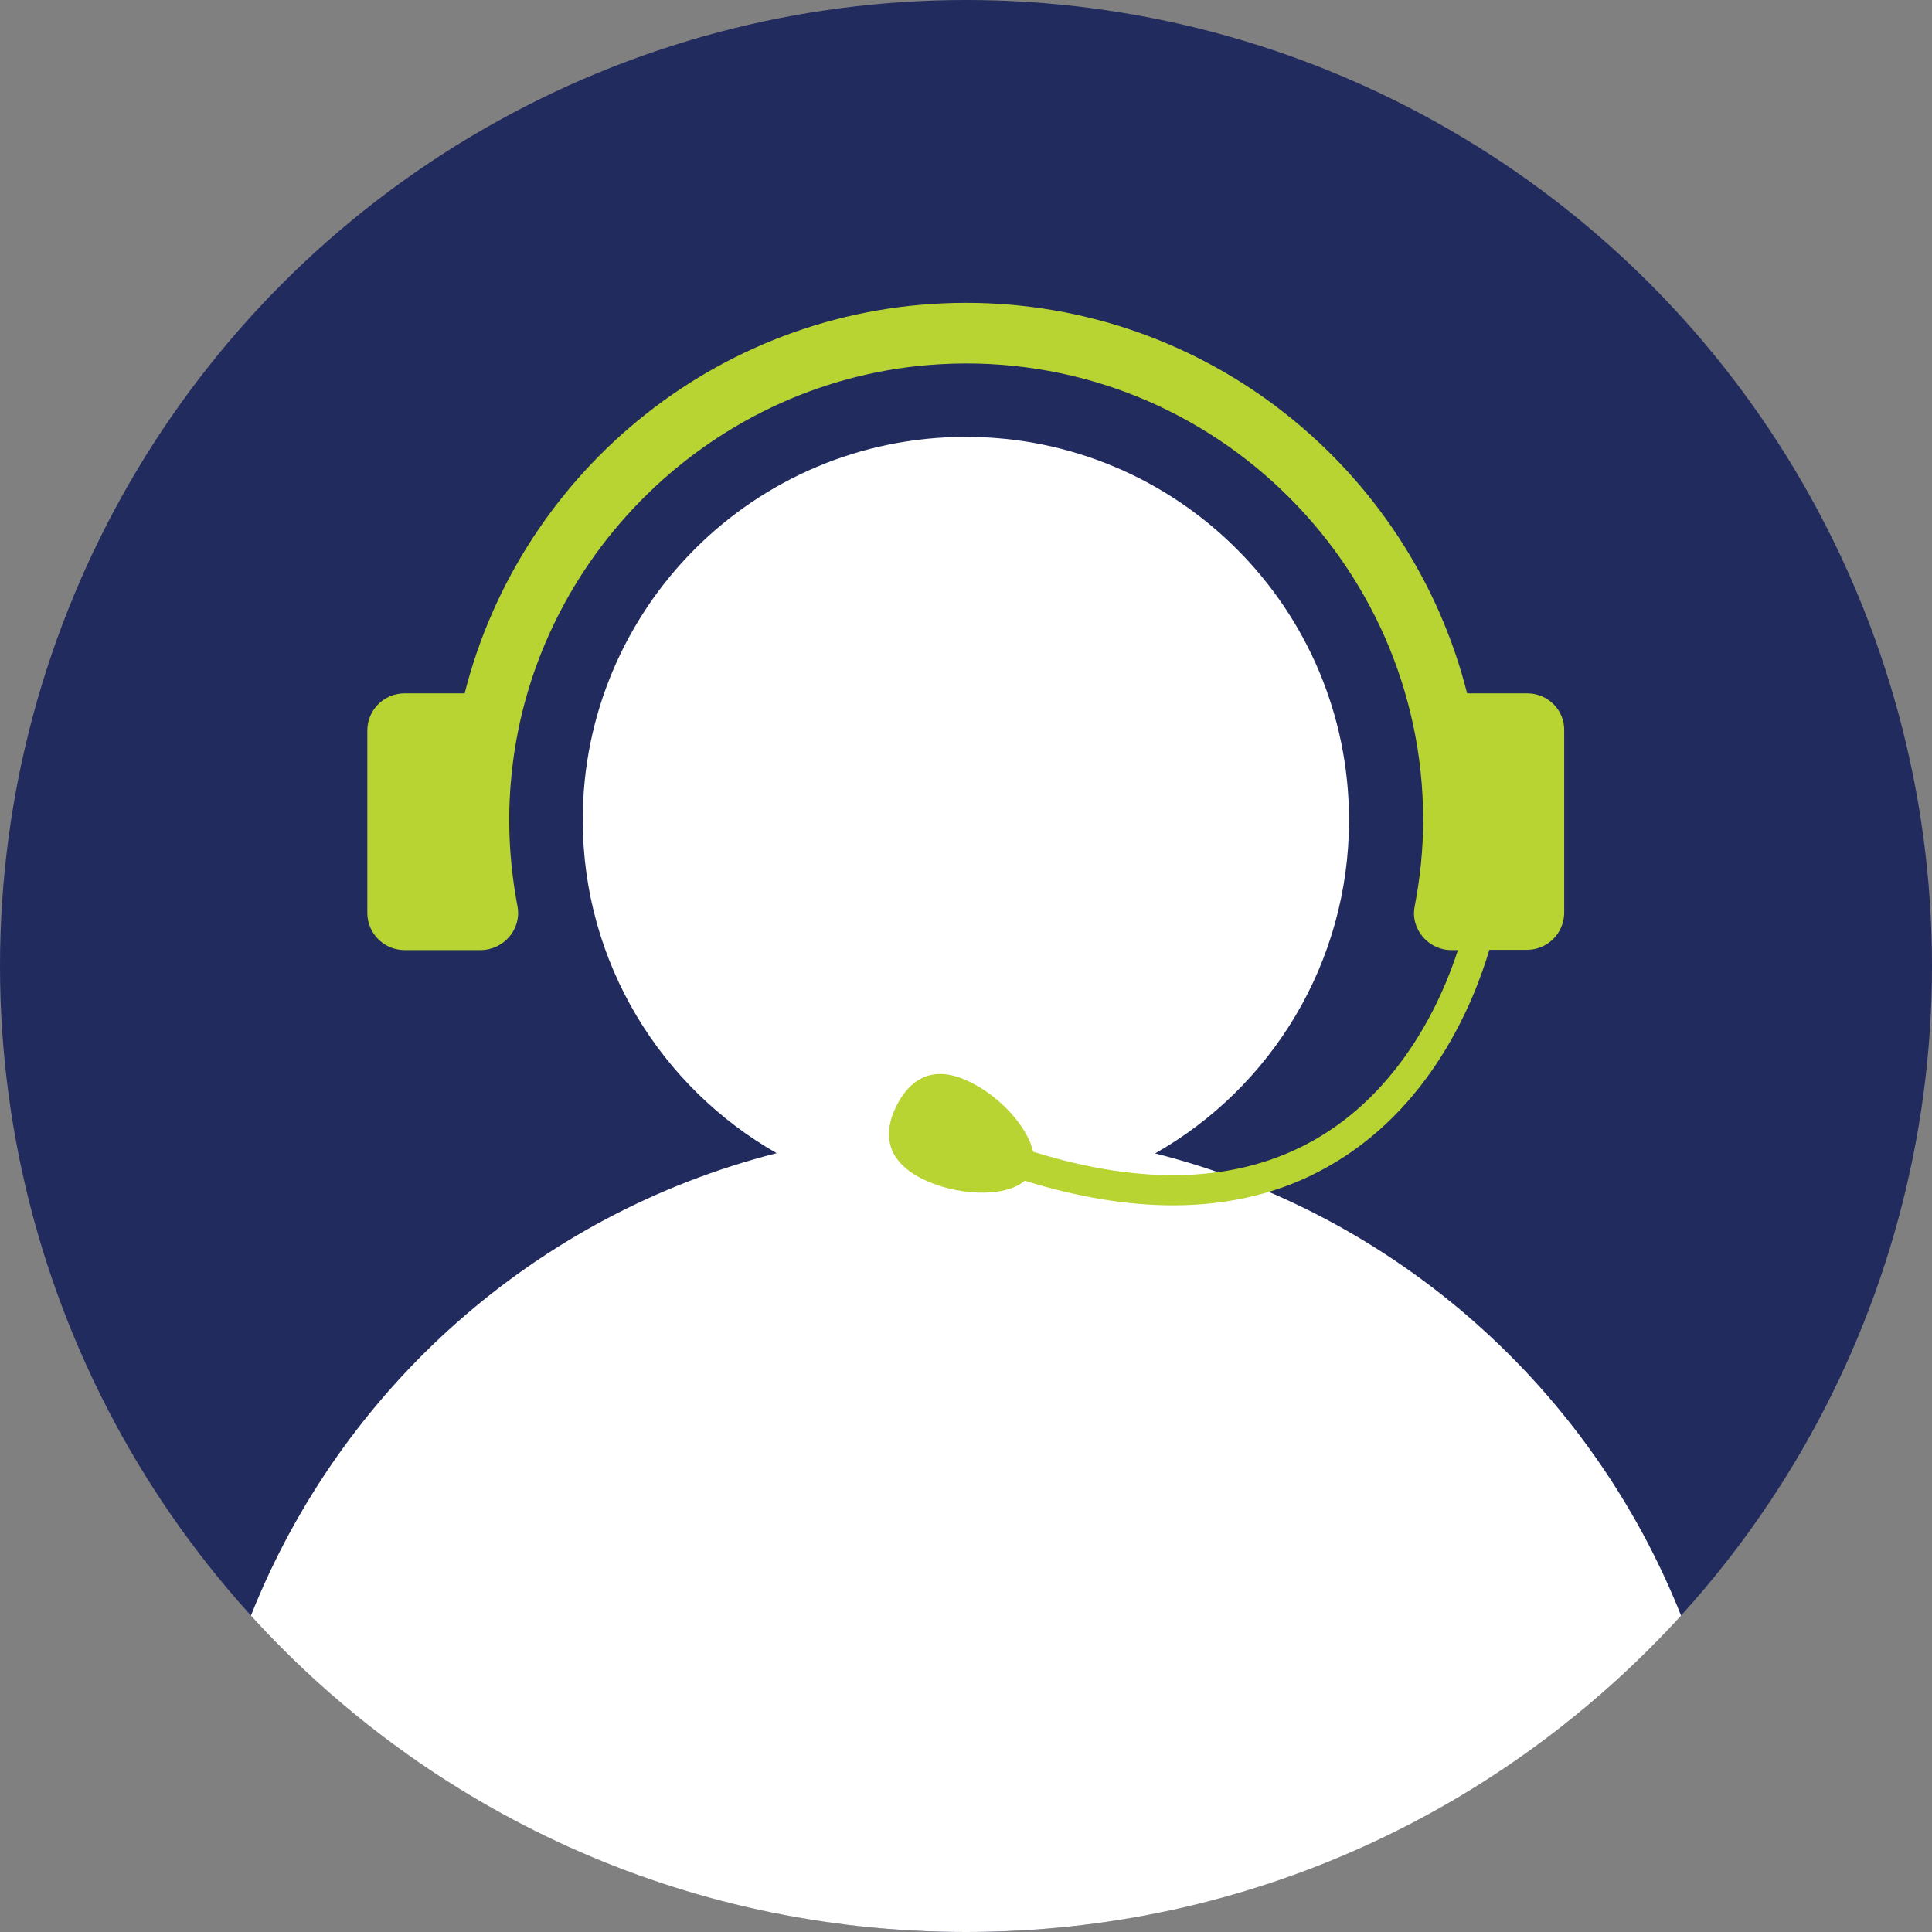 <?xml version="1.0" encoding="utf-8"?>
<!-- Generator: Adobe Illustrator 18.0.0, SVG Export Plug-In . SVG Version: 6.00 Build 0)  -->
<!DOCTYPE svg PUBLIC "-//W3C//DTD SVG 1.1//EN" "http://www.w3.org/Graphics/SVG/1.1/DTD/svg11.dtd">
<svg version="1.1" id="Layer_1" xmlns="http://www.w3.org/2000/svg" xmlns:xlink="http://www.w3.org/1999/xlink" x="0px" y="0px"
	 viewBox="0 0 800 800" enable-background="new 0 0 800 800" xml:space="preserve">
<rect x="0" y="0" width="800" height="800" fill="#808080" stroke="none"/>
<circle fill="#222B5E" cx="400" cy="400" r="400"/>
<path fill="#FFFFFF" d="M478.3,477.6c48-27.2,80.3-78.9,80.3-138c0-87.7-71-158.7-158.7-158.7s-158.6,71-158.6,158.6
	c0,59.2,32.4,110.7,80.3,138C222,502.8,141.3,574.8,103.9,669c73.2,80.5,178.7,131,296.1,131s222.8-50.6,296.1-131
	C658.7,574.8,578,502.8,478.3,477.6z"/>
<path fill="#B8D432" d="M632.4,287.1h-24.9C584.1,194.3,500,125.4,400,125.4s-184.1,68.8-207.6,161.7h-24.9
	c-8.5,0-15.4,6.9-15.4,15.4V378c0,8.5,6.9,15.4,15.4,15.4h31.5c9.6,0,17-8.7,15.3-18c-3.1-16.4-4.3-33.5-2.8-51.2
	c7.6-93.4,84.4-168.3,178.1-173.4c109-6,199.7,81.1,199.7,188.8c0,12.3-1.3,24.1-3.5,35.7c-1.9,9.4,5.7,18.1,15.1,18.1h2.8
	c-6.6,20.5-23.5,58.6-60.3,79.1c-30.9,17.2-69.8,18.7-115.6,4.4c-2.4-10.6-14-23-26-28.8c-15.4-7.7-25-1.3-30.6,9.8
	c-5.5,11-4.7,22.5,10.6,30.2c13.5,6.8,34,8.2,42.5,0.8c21.9,6.8,42.4,10.2,61.4,10.2c23.6,0,44.9-5.2,63.6-15.7
	c43.3-24.1,61.1-68.8,67.4-90.1h15.6c8.5,0,15.4-6.9,15.4-15.4v-75.4C647.9,294,640.9,287.1,632.4,287.1z"/>
</svg>
